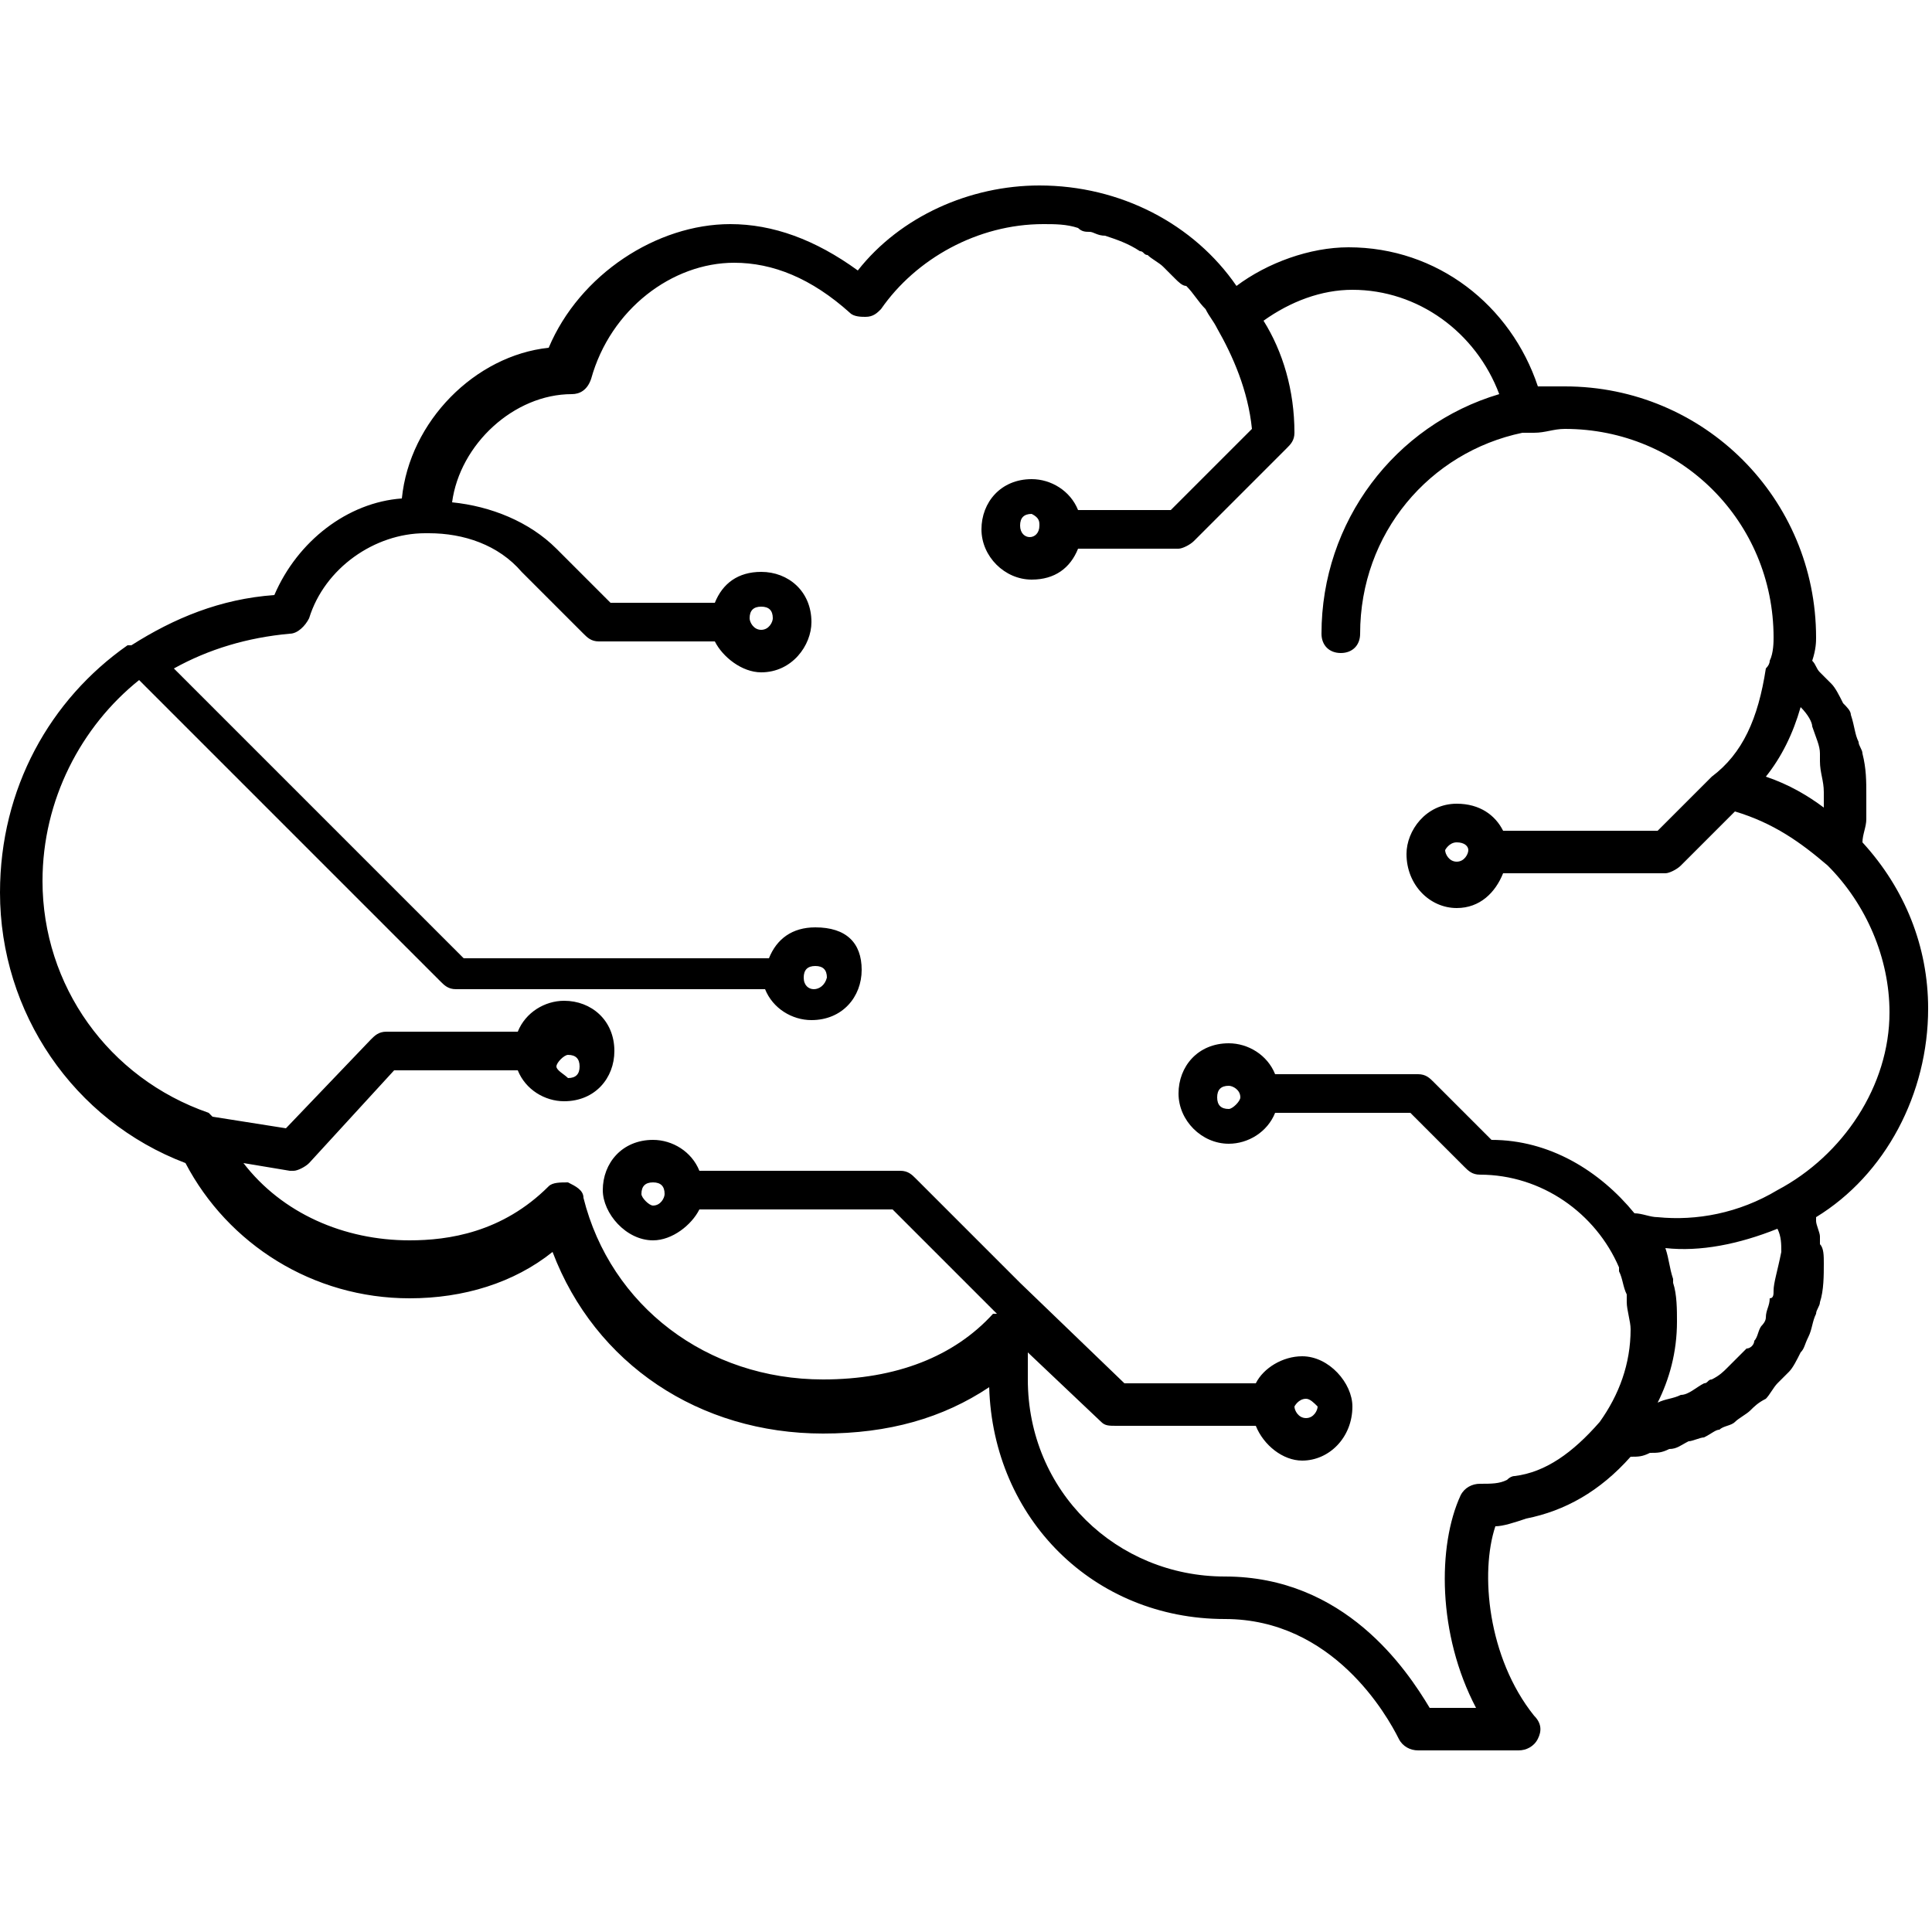 <?xml version="1.0" encoding="UTF-8"?>
<svg id="Layer_2" xmlns="http://www.w3.org/2000/svg" viewBox="0 0 50 50">
  <g id="Icons">
    <path d="M49.9,26.1c0-1.6-.6-3.1-1.7-4.3h0c0-.2.1-.4.1-.6v-.6h0c0-.4,0-.7-.1-1.1,0-.1-.1-.2-.1-.3-.1-.2-.1-.4-.2-.7,0-.1-.1-.2-.2-.3-.1-.2-.2-.4-.3-.5s-.2-.2-.3-.3c-.1-.1-.1-.2-.2-.3.1-.3.1-.5.1-.6,0-3.6-2.9-6.5-6.5-6.5h-.7c-.7-2.1-2.6-3.6-4.9-3.6-1,0-2.1.4-2.9,1-1.1-1.6-3-2.6-5.1-2.6h0c-1.8,0-3.6.8-4.7,2.2-1.1-.8-2.2-1.2-3.3-1.2-1.9,0-3.9,1.3-4.7,3.2-1.9.2-3.6,1.9-3.8,3.9-1.4.1-2.7,1.1-3.3,2.5-1.4.1-2.6.6-3.7,1.3h-.1c-2,1.4-3.3,3.7-3.3,6.4,0,3.1,1.9,5.9,4.8,7,1.1,2.1,3.3,3.5,5.8,3.5,1.4,0,2.7-.4,3.7-1.2,1.1,2.9,3.8,4.7,7,4.7,1.7,0,3.1-.4,4.3-1.2.1,3.4,2.7,6,6.1,6,2.8,0,4.2,2.5,4.5,3.1.1.2.3.3.5.3h2.6c.2,0,.4-.1.5-.3s.1-.4-.1-.6c-1.2-1.5-1.4-3.7-1-4.9.2,0,.5-.1.8-.2,1-.2,1.9-.7,2.7-1.6.2,0,.3,0,.5-.1.2,0,.3,0,.5-.1.2,0,.3-.1.5-.2.1,0,.3-.1.4-.1.2-.1.3-.2.4-.2.1-.1.3-.1.4-.2s.3-.2.4-.3c.1-.1.2-.2.4-.3.1-.1.2-.3.3-.4l.3-.3c.1-.1.2-.3.3-.5.1-.1.1-.2.2-.4.1-.2.1-.4.2-.6,0-.1.1-.2.1-.3.1-.3.1-.7.1-1,0-.2,0-.4-.1-.5v-.2c0-.1-.1-.3-.1-.4v-.1c1.8-1.1,2.9-3.2,2.9-5.4ZM46.9,18.8q0,.1,0,0c.1.3.2.5.2.7v.2c0,.3.1.5.1.8h0v.4c-.4-.3-.9-.6-1.5-.8.4-.5.7-1.1.9-1.8.2.2.3.4.3.5ZM45.9,33.4c0,.1,0,.2-.1.2,0,.2-.1.3-.1.5,0,.1-.1.2-.1.2-.1.1-.1.3-.2.4,0,.1-.1.2-.2.2l-.3.3-.2.2c-.1.1-.2.2-.4.3-.1,0-.1.1-.2.1-.2.1-.4.3-.6.3h0c-.2.1-.4.1-.6.2.3-.6.5-1.3.5-2.1,0-.3,0-.7-.1-1v-.1c-.1-.3-.1-.5-.2-.8.9.1,1.9-.1,2.9-.5h0c.1.2.1.4.1.6-.1.5-.2.8-.2,1ZM46,30.8s-.1,0,0,0q-.1,0,0,0c-1,.6-2.1.8-3.1.7-.2,0-.4-.1-.6-.1-.9-1.1-2.2-1.9-3.7-1.9l-1.5-1.5c-.1-.1-.2-.2-.4-.2h-3.7c-.2-.5-.7-.8-1.2-.8-.8,0-1.3.6-1.3,1.3s.6,1.3,1.3,1.3c.5,0,1-.3,1.2-.8h3.5l1.4,1.4c.1.1.2.2.4.2,1.6,0,3,1,3.6,2.4v.1c.1.2.1.4.2.6v.2c0,.2.1.5.1.7h0c0,.9-.3,1.7-.8,2.4-.7.8-1.4,1.3-2.2,1.4q-.1,0-.2.1c-.2.1-.4.1-.7.1-.2,0-.4.1-.5.3-.6,1.3-.6,3.6.4,5.5h-1.2c-.6-1-2.2-3.4-5.3-3.4-2.8,0-5.1-2.2-5.1-5.1v-.7l1.9,1.8c.1.1.2.1.4.1h3.6c.2.5.7.9,1.2.9.7,0,1.3-.6,1.3-1.4,0-.6-.6-1.3-1.3-1.3-.5,0-1,.3-1.2.7h-3.4l-2.7-2.6h0l-2.7-2.7c-.1-.1-.2-.2-.4-.2h-5.2c-.2-.5-.7-.8-1.2-.8-.8,0-1.3.6-1.3,1.3,0,.6.6,1.3,1.3,1.3.5,0,1-.4,1.2-.8h5l2.7,2.7h-.1c-1,1.1-2.5,1.7-4.4,1.7-3,0-5.5-1.9-6.2-4.7,0-.2-.2-.3-.4-.4-.2,0-.4,0-.5.1-1.2,1.2-2.6,1.4-3.6,1.4-1.7,0-3.3-.7-4.3-2l1.2.2h.1c.1,0,.3-.1.4-.2l2.2-2.4h3.2c.2.5.7.8,1.2.8.8,0,1.3-.6,1.3-1.3,0-.8-.6-1.3-1.3-1.3-.5,0-1,.3-1.2.8h-3.4c-.2,0-.3.1-.4.2l-2.2,2.3-1.9-.3-.1-.1c-2.6-.9-4.3-3.3-4.3-6,0-2.1,1-4,2.5-5.2l7.8,7.8c.1.1.2.2.4.2h8c.2.5.7.8,1.2.8.8,0,1.3-.6,1.3-1.3s-.4-1.1-1.2-1.1c-.6,0-1,.3-1.2.8h-7.9l-7.5-7.5c.9-.5,1.9-.8,3-.9.2,0,.4-.2.5-.4.4-1.3,1.7-2.2,3-2.2h.1c.9,0,1.8.3,2.4,1l1.6,1.6c.1.1.2.2.4.2h3c.2.4.7.8,1.2.8.8,0,1.3-.7,1.3-1.3,0-.8-.6-1.3-1.3-1.3-.6,0-1,.3-1.2.8h-2.7l-1.4-1.4c-.7-.7-1.7-1.1-2.7-1.2.2-1.5,1.6-2.8,3.1-2.8.2,0,.4-.1.5-.4.5-1.8,2.1-3,3.7-3,1,0,2,.4,3,1.3.1.1.3.1.4.1.2,0,.3-.1.4-.2.9-1.3,2.5-2.2,4.2-2.2h0c.3,0,.6,0,.9.1.1.1.2.1.3.1s.2.1.4.1c.3.1.6.2.9.4.1,0,.1.1.2.1.1.1.3.2.4.3.1.1.2.2.3.3.1.1.2.2.3.2.2.2.3.4.5.6.1.2.2.3.3.5h0c.4.7.8,1.6.9,2.6l-2.1,2.1h-2.4c-.2-.5-.7-.8-1.2-.8-.8,0-1.3.6-1.3,1.3s.6,1.3,1.3,1.3c.6,0,1-.3,1.2-.8h2.6c.1,0,.3-.1.4-.2l2.4-2.4c.1-.1.2-.2.2-.4,0-1.1-.3-2.1-.8-2.9.7-.5,1.5-.8,2.3-.8,1.7,0,3.2,1.1,3.8,2.7-2.7.8-4.6,3.3-4.6,6.2,0,.3.2.5.5.5s.5-.2.5-.5c0-2.6,1.8-4.7,4.2-5.2h.3c.3,0,.5-.1.8-.1h0c3,0,5.4,2.4,5.4,5.4,0,.1,0,.4-.1.6q0,.1-.1.2h0c-.2,1.3-.6,2.2-1.4,2.8h0l-1.4,1.4h-4c-.2-.4-.6-.7-1.2-.7-.8,0-1.3.7-1.3,1.3,0,.8.6,1.4,1.3,1.4.6,0,1-.4,1.2-.9h4.2c.1,0,.3-.1.4-.2l1.4-1.4c1,.3,1.7.8,2.4,1.4h0c1,1,1.6,2.4,1.6,3.8,0,1.9-1.2,3.7-2.9,4.6ZM32.1,28.4c0,.1-.2.3-.3.3-.2,0-.3-.1-.3-.3s.1-.3.3-.3c.1,0,.3.1.3.3ZM33.8,36.2c.1,0,.2.1.3.2,0,.1-.1.3-.3.3s-.3-.2-.3-.3c0,0,.1-.2.3-.2ZM16.9,31.2c-.1,0-.3-.2-.3-.3,0-.2.1-.3.3-.3s.3.1.3.3c0,.1-.1.3-.3.3ZM14.4,27.6c0-.1.2-.3.3-.3.2,0,.3.1.3.3s-.1.3-.3.3c-.1-.1-.3-.2-.3-.3ZM20.8,25.3c0-.2.1-.3.3-.3s.3.1.3.3c-.1.4-.6.4-.6,0ZM19.4,16c0-.2.1-.3.3-.3s.3.1.3.3c0,.1-.1.3-.3.3s-.3-.2-.3-.3ZM26.9,13.6c0,.4-.5.4-.5,0,0-.2.1-.3.3-.3.2.1.2.2.2.3ZM38,22c0,.1-.1.3-.3.3s-.3-.2-.3-.3c0,0,.1-.2.3-.2s.3.1.3.2Z"/>
  </g>
</svg>